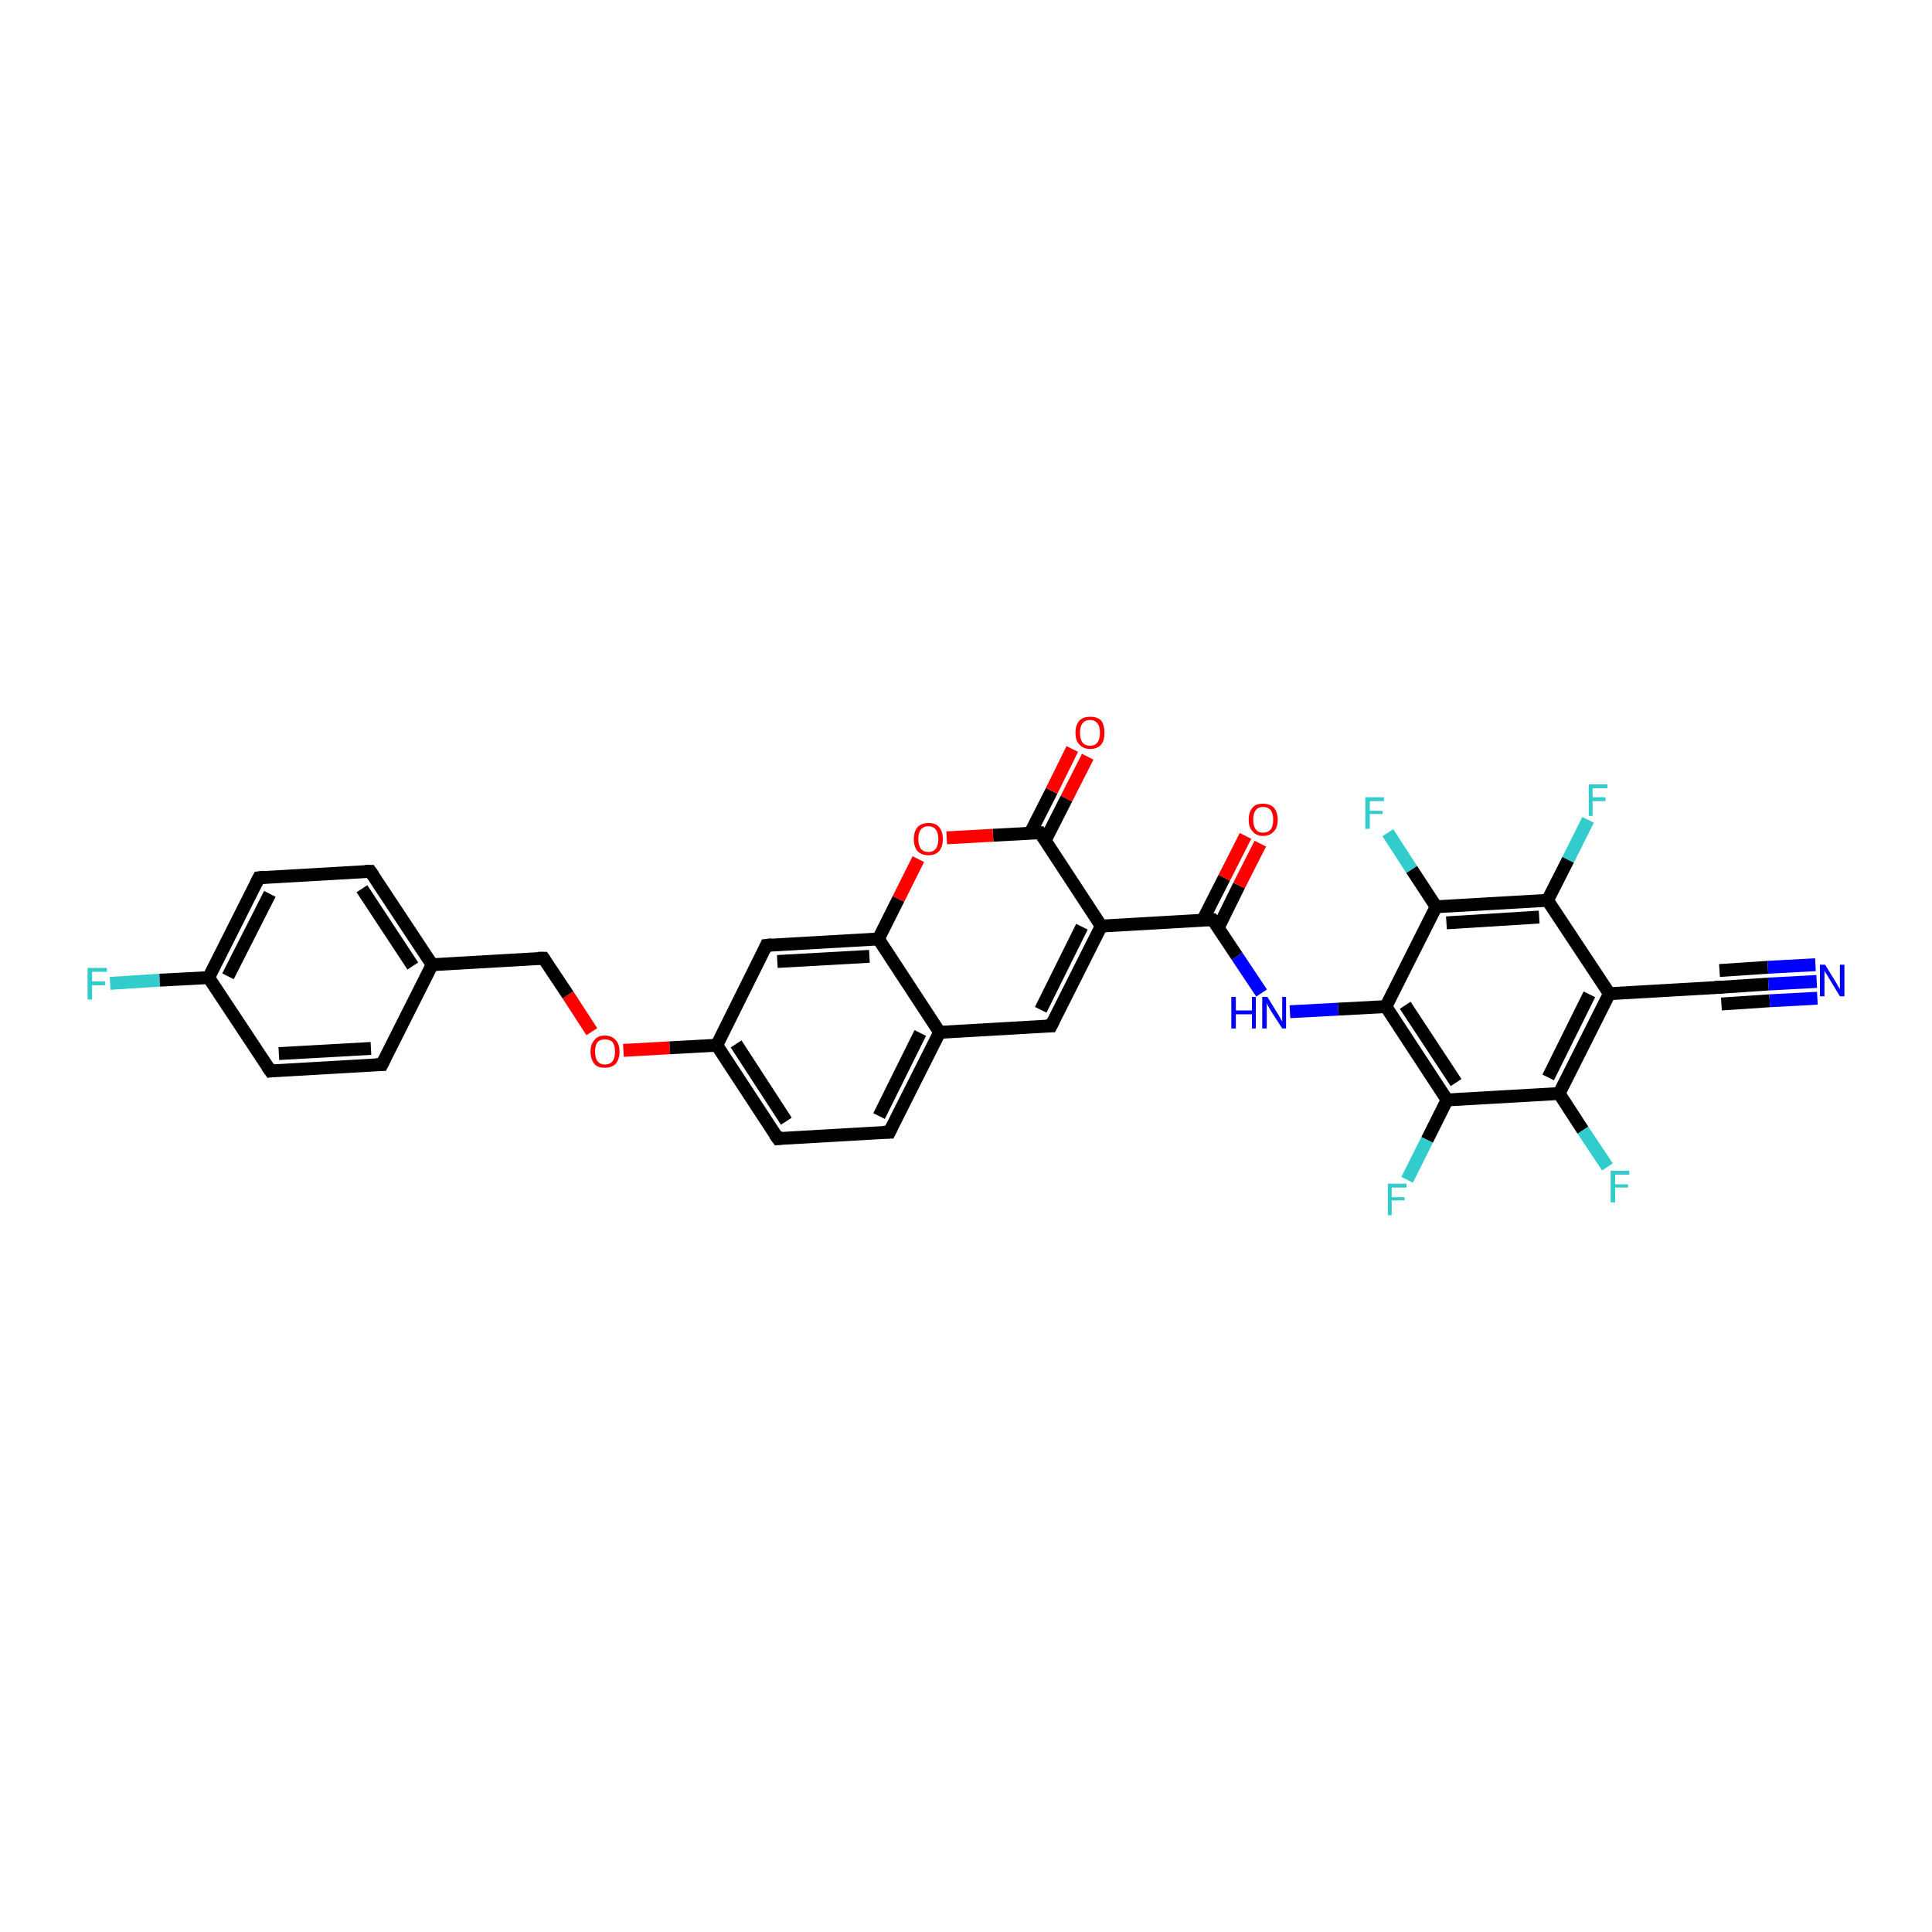 <?xml version='1.0' encoding='iso-8859-1'?>
<svg version='1.1' baseProfile='full'
              xmlns='http://www.w3.org/2000/svg'
                      xmlns:rdkit='http://www.rdkit.org/xml'
                      xmlns:xlink='http://www.w3.org/1999/xlink'
                  xml:space='preserve'
width='300px' height='300px' viewBox='0 0 300 300'>
<!-- END OF HEADER -->
<rect style='opacity:1.0;fill:#FFFFFF;stroke:none' width='300.0' height='300.0' x='0.0' y='0.0'> </rect>
<path class='bond-0 atom-0 atom-1' d='M 17.1,152.7 L 24.8,152.2' style='fill:none;fill-rule:evenodd;stroke:#33CCCC;stroke-width:2.0px;stroke-linecap:butt;stroke-linejoin:miter;stroke-opacity:1' />
<path class='bond-0 atom-0 atom-1' d='M 24.8,152.2 L 32.4,151.8' style='fill:none;fill-rule:evenodd;stroke:#000000;stroke-width:2.0px;stroke-linecap:butt;stroke-linejoin:miter;stroke-opacity:1' />
<path class='bond-1 atom-1 atom-2' d='M 32.4,151.8 L 40.2,136.3' style='fill:none;fill-rule:evenodd;stroke:#000000;stroke-width:2.0px;stroke-linecap:butt;stroke-linejoin:miter;stroke-opacity:1' />
<path class='bond-1 atom-1 atom-2' d='M 35.4,151.6 L 41.9,138.8' style='fill:none;fill-rule:evenodd;stroke:#000000;stroke-width:2.0px;stroke-linecap:butt;stroke-linejoin:miter;stroke-opacity:1' />
<path class='bond-2 atom-2 atom-3' d='M 40.2,136.3 L 57.5,135.3' style='fill:none;fill-rule:evenodd;stroke:#000000;stroke-width:2.0px;stroke-linecap:butt;stroke-linejoin:miter;stroke-opacity:1' />
<path class='bond-3 atom-3 atom-4' d='M 57.5,135.3 L 67.1,149.8' style='fill:none;fill-rule:evenodd;stroke:#000000;stroke-width:2.0px;stroke-linecap:butt;stroke-linejoin:miter;stroke-opacity:1' />
<path class='bond-3 atom-3 atom-4' d='M 56.2,138.0 L 64.1,150.0' style='fill:none;fill-rule:evenodd;stroke:#000000;stroke-width:2.0px;stroke-linecap:butt;stroke-linejoin:miter;stroke-opacity:1' />
<path class='bond-4 atom-4 atom-5' d='M 67.1,149.8 L 84.4,148.8' style='fill:none;fill-rule:evenodd;stroke:#000000;stroke-width:2.0px;stroke-linecap:butt;stroke-linejoin:miter;stroke-opacity:1' />
<path class='bond-5 atom-5 atom-6' d='M 84.4,148.8 L 88.2,154.5' style='fill:none;fill-rule:evenodd;stroke:#000000;stroke-width:2.0px;stroke-linecap:butt;stroke-linejoin:miter;stroke-opacity:1' />
<path class='bond-5 atom-5 atom-6' d='M 88.2,154.5 L 91.9,160.2' style='fill:none;fill-rule:evenodd;stroke:#FF0000;stroke-width:2.0px;stroke-linecap:butt;stroke-linejoin:miter;stroke-opacity:1' />
<path class='bond-6 atom-6 atom-7' d='M 96.8,163.1 L 104.0,162.7' style='fill:none;fill-rule:evenodd;stroke:#FF0000;stroke-width:2.0px;stroke-linecap:butt;stroke-linejoin:miter;stroke-opacity:1' />
<path class='bond-6 atom-6 atom-7' d='M 104.0,162.7 L 111.3,162.3' style='fill:none;fill-rule:evenodd;stroke:#000000;stroke-width:2.0px;stroke-linecap:butt;stroke-linejoin:miter;stroke-opacity:1' />
<path class='bond-7 atom-7 atom-8' d='M 111.3,162.3 L 120.8,176.8' style='fill:none;fill-rule:evenodd;stroke:#000000;stroke-width:2.0px;stroke-linecap:butt;stroke-linejoin:miter;stroke-opacity:1' />
<path class='bond-7 atom-7 atom-8' d='M 114.3,162.1 L 122.1,174.1' style='fill:none;fill-rule:evenodd;stroke:#000000;stroke-width:2.0px;stroke-linecap:butt;stroke-linejoin:miter;stroke-opacity:1' />
<path class='bond-8 atom-8 atom-9' d='M 120.8,176.8 L 138.1,175.8' style='fill:none;fill-rule:evenodd;stroke:#000000;stroke-width:2.0px;stroke-linecap:butt;stroke-linejoin:miter;stroke-opacity:1' />
<path class='bond-9 atom-9 atom-10' d='M 138.1,175.8 L 145.9,160.3' style='fill:none;fill-rule:evenodd;stroke:#000000;stroke-width:2.0px;stroke-linecap:butt;stroke-linejoin:miter;stroke-opacity:1' />
<path class='bond-9 atom-9 atom-10' d='M 136.5,173.3 L 142.9,160.4' style='fill:none;fill-rule:evenodd;stroke:#000000;stroke-width:2.0px;stroke-linecap:butt;stroke-linejoin:miter;stroke-opacity:1' />
<path class='bond-10 atom-10 atom-11' d='M 145.9,160.3 L 163.2,159.3' style='fill:none;fill-rule:evenodd;stroke:#000000;stroke-width:2.0px;stroke-linecap:butt;stroke-linejoin:miter;stroke-opacity:1' />
<path class='bond-11 atom-11 atom-12' d='M 163.2,159.3 L 171.0,143.8' style='fill:none;fill-rule:evenodd;stroke:#000000;stroke-width:2.0px;stroke-linecap:butt;stroke-linejoin:miter;stroke-opacity:1' />
<path class='bond-11 atom-11 atom-12' d='M 161.6,156.8 L 168.0,143.9' style='fill:none;fill-rule:evenodd;stroke:#000000;stroke-width:2.0px;stroke-linecap:butt;stroke-linejoin:miter;stroke-opacity:1' />
<path class='bond-12 atom-12 atom-13' d='M 171.0,143.8 L 188.3,142.8' style='fill:none;fill-rule:evenodd;stroke:#000000;stroke-width:2.0px;stroke-linecap:butt;stroke-linejoin:miter;stroke-opacity:1' />
<path class='bond-13 atom-13 atom-14' d='M 189.2,144.0 L 192.4,137.5' style='fill:none;fill-rule:evenodd;stroke:#000000;stroke-width:2.0px;stroke-linecap:butt;stroke-linejoin:miter;stroke-opacity:1' />
<path class='bond-13 atom-13 atom-14' d='M 192.4,137.5 L 195.7,131.0' style='fill:none;fill-rule:evenodd;stroke:#FF0000;stroke-width:2.0px;stroke-linecap:butt;stroke-linejoin:miter;stroke-opacity:1' />
<path class='bond-13 atom-13 atom-14' d='M 186.8,142.8 L 190.1,136.3' style='fill:none;fill-rule:evenodd;stroke:#000000;stroke-width:2.0px;stroke-linecap:butt;stroke-linejoin:miter;stroke-opacity:1' />
<path class='bond-13 atom-13 atom-14' d='M 190.1,136.3 L 193.4,129.8' style='fill:none;fill-rule:evenodd;stroke:#FF0000;stroke-width:2.0px;stroke-linecap:butt;stroke-linejoin:miter;stroke-opacity:1' />
<path class='bond-14 atom-13 atom-15' d='M 188.3,142.8 L 192.1,148.5' style='fill:none;fill-rule:evenodd;stroke:#000000;stroke-width:2.0px;stroke-linecap:butt;stroke-linejoin:miter;stroke-opacity:1' />
<path class='bond-14 atom-13 atom-15' d='M 192.1,148.5 L 195.9,154.2' style='fill:none;fill-rule:evenodd;stroke:#0000FF;stroke-width:2.0px;stroke-linecap:butt;stroke-linejoin:miter;stroke-opacity:1' />
<path class='bond-15 atom-15 atom-16' d='M 200.3,157.1 L 207.8,156.7' style='fill:none;fill-rule:evenodd;stroke:#0000FF;stroke-width:2.0px;stroke-linecap:butt;stroke-linejoin:miter;stroke-opacity:1' />
<path class='bond-15 atom-15 atom-16' d='M 207.8,156.7 L 215.2,156.3' style='fill:none;fill-rule:evenodd;stroke:#000000;stroke-width:2.0px;stroke-linecap:butt;stroke-linejoin:miter;stroke-opacity:1' />
<path class='bond-16 atom-16 atom-17' d='M 215.2,156.3 L 224.7,170.8' style='fill:none;fill-rule:evenodd;stroke:#000000;stroke-width:2.0px;stroke-linecap:butt;stroke-linejoin:miter;stroke-opacity:1' />
<path class='bond-16 atom-16 atom-17' d='M 218.2,156.1 L 226.1,168.1' style='fill:none;fill-rule:evenodd;stroke:#000000;stroke-width:2.0px;stroke-linecap:butt;stroke-linejoin:miter;stroke-opacity:1' />
<path class='bond-17 atom-17 atom-18' d='M 224.7,170.8 L 221.6,177.0' style='fill:none;fill-rule:evenodd;stroke:#000000;stroke-width:2.0px;stroke-linecap:butt;stroke-linejoin:miter;stroke-opacity:1' />
<path class='bond-17 atom-17 atom-18' d='M 221.6,177.0 L 218.5,183.2' style='fill:none;fill-rule:evenodd;stroke:#33CCCC;stroke-width:2.0px;stroke-linecap:butt;stroke-linejoin:miter;stroke-opacity:1' />
<path class='bond-18 atom-17 atom-19' d='M 224.7,170.8 L 242.1,169.8' style='fill:none;fill-rule:evenodd;stroke:#000000;stroke-width:2.0px;stroke-linecap:butt;stroke-linejoin:miter;stroke-opacity:1' />
<path class='bond-19 atom-19 atom-20' d='M 242.1,169.8 L 245.8,175.5' style='fill:none;fill-rule:evenodd;stroke:#000000;stroke-width:2.0px;stroke-linecap:butt;stroke-linejoin:miter;stroke-opacity:1' />
<path class='bond-19 atom-19 atom-20' d='M 245.8,175.5 L 249.6,181.2' style='fill:none;fill-rule:evenodd;stroke:#33CCCC;stroke-width:2.0px;stroke-linecap:butt;stroke-linejoin:miter;stroke-opacity:1' />
<path class='bond-20 atom-19 atom-21' d='M 242.1,169.8 L 249.9,154.3' style='fill:none;fill-rule:evenodd;stroke:#000000;stroke-width:2.0px;stroke-linecap:butt;stroke-linejoin:miter;stroke-opacity:1' />
<path class='bond-20 atom-19 atom-21' d='M 240.4,167.3 L 246.8,154.4' style='fill:none;fill-rule:evenodd;stroke:#000000;stroke-width:2.0px;stroke-linecap:butt;stroke-linejoin:miter;stroke-opacity:1' />
<path class='bond-21 atom-21 atom-22' d='M 249.9,154.3 L 267.2,153.3' style='fill:none;fill-rule:evenodd;stroke:#000000;stroke-width:2.0px;stroke-linecap:butt;stroke-linejoin:miter;stroke-opacity:1' />
<path class='bond-22 atom-22 atom-23' d='M 267.2,153.3 L 274.6,152.8' style='fill:none;fill-rule:evenodd;stroke:#000000;stroke-width:2.0px;stroke-linecap:butt;stroke-linejoin:miter;stroke-opacity:1' />
<path class='bond-22 atom-22 atom-23' d='M 274.6,152.8 L 282.1,152.4' style='fill:none;fill-rule:evenodd;stroke:#0000FF;stroke-width:2.0px;stroke-linecap:butt;stroke-linejoin:miter;stroke-opacity:1' />
<path class='bond-22 atom-22 atom-23' d='M 267.0,150.7 L 274.5,150.2' style='fill:none;fill-rule:evenodd;stroke:#000000;stroke-width:2.0px;stroke-linecap:butt;stroke-linejoin:miter;stroke-opacity:1' />
<path class='bond-22 atom-22 atom-23' d='M 274.5,150.2 L 281.9,149.8' style='fill:none;fill-rule:evenodd;stroke:#0000FF;stroke-width:2.0px;stroke-linecap:butt;stroke-linejoin:miter;stroke-opacity:1' />
<path class='bond-22 atom-22 atom-23' d='M 267.3,155.9 L 274.8,155.4' style='fill:none;fill-rule:evenodd;stroke:#000000;stroke-width:2.0px;stroke-linecap:butt;stroke-linejoin:miter;stroke-opacity:1' />
<path class='bond-22 atom-22 atom-23' d='M 274.8,155.4 L 282.2,155.0' style='fill:none;fill-rule:evenodd;stroke:#0000FF;stroke-width:2.0px;stroke-linecap:butt;stroke-linejoin:miter;stroke-opacity:1' />
<path class='bond-23 atom-21 atom-24' d='M 249.9,154.3 L 240.3,139.8' style='fill:none;fill-rule:evenodd;stroke:#000000;stroke-width:2.0px;stroke-linecap:butt;stroke-linejoin:miter;stroke-opacity:1' />
<path class='bond-24 atom-24 atom-25' d='M 240.3,139.8 L 243.5,133.5' style='fill:none;fill-rule:evenodd;stroke:#000000;stroke-width:2.0px;stroke-linecap:butt;stroke-linejoin:miter;stroke-opacity:1' />
<path class='bond-24 atom-24 atom-25' d='M 243.5,133.5 L 246.6,127.3' style='fill:none;fill-rule:evenodd;stroke:#33CCCC;stroke-width:2.0px;stroke-linecap:butt;stroke-linejoin:miter;stroke-opacity:1' />
<path class='bond-25 atom-24 atom-26' d='M 240.3,139.8 L 223.0,140.8' style='fill:none;fill-rule:evenodd;stroke:#000000;stroke-width:2.0px;stroke-linecap:butt;stroke-linejoin:miter;stroke-opacity:1' />
<path class='bond-25 atom-24 atom-26' d='M 239.0,142.4 L 224.6,143.3' style='fill:none;fill-rule:evenodd;stroke:#000000;stroke-width:2.0px;stroke-linecap:butt;stroke-linejoin:miter;stroke-opacity:1' />
<path class='bond-26 atom-26 atom-27' d='M 223.0,140.8 L 219.2,135.0' style='fill:none;fill-rule:evenodd;stroke:#000000;stroke-width:2.0px;stroke-linecap:butt;stroke-linejoin:miter;stroke-opacity:1' />
<path class='bond-26 atom-26 atom-27' d='M 219.2,135.0 L 215.5,129.3' style='fill:none;fill-rule:evenodd;stroke:#33CCCC;stroke-width:2.0px;stroke-linecap:butt;stroke-linejoin:miter;stroke-opacity:1' />
<path class='bond-27 atom-12 atom-28' d='M 171.0,143.8 L 161.5,129.3' style='fill:none;fill-rule:evenodd;stroke:#000000;stroke-width:2.0px;stroke-linecap:butt;stroke-linejoin:miter;stroke-opacity:1' />
<path class='bond-28 atom-28 atom-29' d='M 162.3,130.5 L 165.6,124.0' style='fill:none;fill-rule:evenodd;stroke:#000000;stroke-width:2.0px;stroke-linecap:butt;stroke-linejoin:miter;stroke-opacity:1' />
<path class='bond-28 atom-28 atom-29' d='M 165.6,124.0 L 168.9,117.5' style='fill:none;fill-rule:evenodd;stroke:#FF0000;stroke-width:2.0px;stroke-linecap:butt;stroke-linejoin:miter;stroke-opacity:1' />
<path class='bond-28 atom-28 atom-29' d='M 160.0,129.3 L 163.3,122.8' style='fill:none;fill-rule:evenodd;stroke:#000000;stroke-width:2.0px;stroke-linecap:butt;stroke-linejoin:miter;stroke-opacity:1' />
<path class='bond-28 atom-28 atom-29' d='M 163.3,122.8 L 166.5,116.3' style='fill:none;fill-rule:evenodd;stroke:#FF0000;stroke-width:2.0px;stroke-linecap:butt;stroke-linejoin:miter;stroke-opacity:1' />
<path class='bond-29 atom-28 atom-30' d='M 161.5,129.3 L 154.2,129.7' style='fill:none;fill-rule:evenodd;stroke:#000000;stroke-width:2.0px;stroke-linecap:butt;stroke-linejoin:miter;stroke-opacity:1' />
<path class='bond-29 atom-28 atom-30' d='M 154.2,129.7 L 147.0,130.1' style='fill:none;fill-rule:evenodd;stroke:#FF0000;stroke-width:2.0px;stroke-linecap:butt;stroke-linejoin:miter;stroke-opacity:1' />
<path class='bond-30 atom-30 atom-31' d='M 142.6,133.4 L 139.5,139.6' style='fill:none;fill-rule:evenodd;stroke:#FF0000;stroke-width:2.0px;stroke-linecap:butt;stroke-linejoin:miter;stroke-opacity:1' />
<path class='bond-30 atom-30 atom-31' d='M 139.5,139.6 L 136.4,145.8' style='fill:none;fill-rule:evenodd;stroke:#000000;stroke-width:2.0px;stroke-linecap:butt;stroke-linejoin:miter;stroke-opacity:1' />
<path class='bond-31 atom-31 atom-32' d='M 136.4,145.8 L 119.0,146.8' style='fill:none;fill-rule:evenodd;stroke:#000000;stroke-width:2.0px;stroke-linecap:butt;stroke-linejoin:miter;stroke-opacity:1' />
<path class='bond-31 atom-31 atom-32' d='M 135.0,148.5 L 120.7,149.3' style='fill:none;fill-rule:evenodd;stroke:#000000;stroke-width:2.0px;stroke-linecap:butt;stroke-linejoin:miter;stroke-opacity:1' />
<path class='bond-32 atom-4 atom-33' d='M 67.1,149.8 L 59.3,165.3' style='fill:none;fill-rule:evenodd;stroke:#000000;stroke-width:2.0px;stroke-linecap:butt;stroke-linejoin:miter;stroke-opacity:1' />
<path class='bond-33 atom-33 atom-34' d='M 59.3,165.3 L 42.0,166.3' style='fill:none;fill-rule:evenodd;stroke:#000000;stroke-width:2.0px;stroke-linecap:butt;stroke-linejoin:miter;stroke-opacity:1' />
<path class='bond-33 atom-33 atom-34' d='M 57.6,162.8 L 43.3,163.6' style='fill:none;fill-rule:evenodd;stroke:#000000;stroke-width:2.0px;stroke-linecap:butt;stroke-linejoin:miter;stroke-opacity:1' />
<path class='bond-34 atom-34 atom-1' d='M 42.0,166.3 L 32.4,151.8' style='fill:none;fill-rule:evenodd;stroke:#000000;stroke-width:2.0px;stroke-linecap:butt;stroke-linejoin:miter;stroke-opacity:1' />
<path class='bond-35 atom-32 atom-7' d='M 119.0,146.8 L 111.3,162.3' style='fill:none;fill-rule:evenodd;stroke:#000000;stroke-width:2.0px;stroke-linecap:butt;stroke-linejoin:miter;stroke-opacity:1' />
<path class='bond-36 atom-31 atom-10' d='M 136.4,145.8 L 145.9,160.3' style='fill:none;fill-rule:evenodd;stroke:#000000;stroke-width:2.0px;stroke-linecap:butt;stroke-linejoin:miter;stroke-opacity:1' />
<path class='bond-37 atom-26 atom-16' d='M 223.0,140.8 L 215.2,156.3' style='fill:none;fill-rule:evenodd;stroke:#000000;stroke-width:2.0px;stroke-linecap:butt;stroke-linejoin:miter;stroke-opacity:1' />
<path d='M 39.8,137.1 L 40.2,136.3 L 41.1,136.2' style='fill:none;stroke:#000000;stroke-width:2.0px;stroke-linecap:butt;stroke-linejoin:miter;stroke-opacity:1;' />
<path d='M 56.7,135.3 L 57.5,135.3 L 58.0,136.0' style='fill:none;stroke:#000000;stroke-width:2.0px;stroke-linecap:butt;stroke-linejoin:miter;stroke-opacity:1;' />
<path d='M 83.5,148.8 L 84.4,148.8 L 84.6,149.1' style='fill:none;stroke:#000000;stroke-width:2.0px;stroke-linecap:butt;stroke-linejoin:miter;stroke-opacity:1;' />
<path d='M 120.3,176.1 L 120.8,176.8 L 121.6,176.7' style='fill:none;stroke:#000000;stroke-width:2.0px;stroke-linecap:butt;stroke-linejoin:miter;stroke-opacity:1;' />
<path d='M 137.2,175.8 L 138.1,175.8 L 138.5,175.0' style='fill:none;stroke:#000000;stroke-width:2.0px;stroke-linecap:butt;stroke-linejoin:miter;stroke-opacity:1;' />
<path d='M 162.4,159.3 L 163.2,159.3 L 163.6,158.5' style='fill:none;stroke:#000000;stroke-width:2.0px;stroke-linecap:butt;stroke-linejoin:miter;stroke-opacity:1;' />
<path d='M 187.5,142.8 L 188.3,142.8 L 188.5,143.0' style='fill:none;stroke:#000000;stroke-width:2.0px;stroke-linecap:butt;stroke-linejoin:miter;stroke-opacity:1;' />
<path d='M 266.3,153.3 L 267.2,153.3 L 267.5,153.2' style='fill:none;stroke:#000000;stroke-width:2.0px;stroke-linecap:butt;stroke-linejoin:miter;stroke-opacity:1;' />
<path d='M 162.0,130.0 L 161.5,129.3 L 161.1,129.3' style='fill:none;stroke:#000000;stroke-width:2.0px;stroke-linecap:butt;stroke-linejoin:miter;stroke-opacity:1;' />
<path d='M 119.9,146.7 L 119.0,146.8 L 118.7,147.5' style='fill:none;stroke:#000000;stroke-width:2.0px;stroke-linecap:butt;stroke-linejoin:miter;stroke-opacity:1;' />
<path d='M 59.7,164.5 L 59.3,165.3 L 58.4,165.3' style='fill:none;stroke:#000000;stroke-width:2.0px;stroke-linecap:butt;stroke-linejoin:miter;stroke-opacity:1;' />
<path d='M 42.8,166.2 L 42.0,166.3 L 41.5,165.6' style='fill:none;stroke:#000000;stroke-width:2.0px;stroke-linecap:butt;stroke-linejoin:miter;stroke-opacity:1;' />
<path class='atom-0' d='M 13.6 150.3
L 16.6 150.3
L 16.6 150.9
L 14.3 150.9
L 14.3 152.4
L 16.3 152.4
L 16.3 153.0
L 14.3 153.0
L 14.3 155.2
L 13.6 155.2
L 13.6 150.3
' fill='#33CCCC'/>
<path class='atom-6' d='M 91.7 163.3
Q 91.7 162.1, 92.3 161.5
Q 92.8 160.8, 93.9 160.8
Q 95.0 160.8, 95.6 161.5
Q 96.2 162.1, 96.2 163.3
Q 96.2 164.5, 95.6 165.2
Q 95.0 165.8, 93.9 165.8
Q 92.8 165.8, 92.3 165.2
Q 91.7 164.5, 91.7 163.3
M 93.9 165.3
Q 94.7 165.3, 95.1 164.8
Q 95.5 164.3, 95.5 163.3
Q 95.5 162.3, 95.1 161.8
Q 94.7 161.4, 93.9 161.4
Q 93.2 161.4, 92.8 161.8
Q 92.4 162.3, 92.4 163.3
Q 92.4 164.3, 92.8 164.8
Q 93.2 165.3, 93.9 165.3
' fill='#FF0000'/>
<path class='atom-14' d='M 193.9 127.3
Q 193.9 126.1, 194.5 125.4
Q 195.0 124.8, 196.1 124.8
Q 197.2 124.8, 197.8 125.4
Q 198.4 126.1, 198.4 127.3
Q 198.4 128.5, 197.8 129.1
Q 197.2 129.8, 196.1 129.8
Q 195.1 129.8, 194.5 129.1
Q 193.9 128.5, 193.9 127.3
M 196.1 129.3
Q 196.9 129.3, 197.3 128.8
Q 197.7 128.3, 197.7 127.3
Q 197.7 126.3, 197.3 125.8
Q 196.9 125.3, 196.1 125.3
Q 195.4 125.3, 195.0 125.8
Q 194.6 126.3, 194.6 127.3
Q 194.6 128.3, 195.0 128.8
Q 195.4 129.3, 196.1 129.3
' fill='#FF0000'/>
<path class='atom-15' d='M 191.2 154.8
L 191.9 154.8
L 191.9 156.9
L 194.4 156.9
L 194.4 154.8
L 195.0 154.8
L 195.0 159.7
L 194.4 159.7
L 194.4 157.5
L 191.9 157.5
L 191.9 159.7
L 191.2 159.7
L 191.2 154.8
' fill='#0000FF'/>
<path class='atom-15' d='M 196.8 154.8
L 198.4 157.4
Q 198.6 157.7, 198.8 158.1
Q 199.1 158.6, 199.1 158.6
L 199.1 154.8
L 199.7 154.8
L 199.7 159.7
L 199.1 159.7
L 197.3 156.9
Q 197.1 156.5, 196.9 156.2
Q 196.7 155.8, 196.7 155.7
L 196.7 159.7
L 196.0 159.7
L 196.0 154.8
L 196.8 154.8
' fill='#0000FF'/>
<path class='atom-18' d='M 215.5 183.8
L 218.4 183.8
L 218.4 184.4
L 216.1 184.4
L 216.1 185.9
L 218.1 185.9
L 218.1 186.4
L 216.1 186.4
L 216.1 188.7
L 215.5 188.7
L 215.5 183.8
' fill='#33CCCC'/>
<path class='atom-20' d='M 250.1 181.8
L 253.0 181.8
L 253.0 182.4
L 250.8 182.4
L 250.8 183.9
L 252.8 183.9
L 252.8 184.4
L 250.8 184.4
L 250.8 186.7
L 250.1 186.7
L 250.1 181.8
' fill='#33CCCC'/>
<path class='atom-23' d='M 283.4 149.8
L 285.0 152.4
Q 285.2 152.7, 285.4 153.1
Q 285.7 153.6, 285.7 153.6
L 285.7 149.8
L 286.4 149.8
L 286.4 154.7
L 285.7 154.7
L 284.0 151.9
Q 283.8 151.5, 283.5 151.1
Q 283.3 150.8, 283.3 150.6
L 283.3 154.7
L 282.6 154.7
L 282.6 149.8
L 283.4 149.8
' fill='#0000FF'/>
<path class='atom-25' d='M 246.7 121.8
L 249.6 121.8
L 249.6 122.4
L 247.3 122.4
L 247.3 123.8
L 249.3 123.8
L 249.3 124.4
L 247.3 124.4
L 247.3 126.7
L 246.7 126.7
L 246.7 121.8
' fill='#33CCCC'/>
<path class='atom-27' d='M 212.0 123.8
L 214.9 123.8
L 214.9 124.4
L 212.7 124.4
L 212.7 125.9
L 214.7 125.9
L 214.7 126.4
L 212.7 126.4
L 212.7 128.7
L 212.0 128.7
L 212.0 123.8
' fill='#33CCCC'/>
<path class='atom-29' d='M 167.0 113.8
Q 167.0 112.6, 167.6 111.9
Q 168.2 111.3, 169.3 111.3
Q 170.4 111.3, 171.0 111.9
Q 171.5 112.6, 171.5 113.8
Q 171.5 115.0, 171.0 115.6
Q 170.4 116.3, 169.3 116.3
Q 168.2 116.3, 167.6 115.6
Q 167.0 115.0, 167.0 113.8
M 169.3 115.8
Q 170.0 115.8, 170.4 115.3
Q 170.8 114.8, 170.8 113.8
Q 170.8 112.8, 170.4 112.3
Q 170.0 111.8, 169.3 111.8
Q 168.5 111.8, 168.1 112.3
Q 167.7 112.8, 167.7 113.8
Q 167.7 114.8, 168.1 115.3
Q 168.5 115.8, 169.3 115.8
' fill='#FF0000'/>
<path class='atom-30' d='M 141.9 130.3
Q 141.9 129.1, 142.5 128.4
Q 143.1 127.8, 144.2 127.8
Q 145.3 127.8, 145.8 128.4
Q 146.4 129.1, 146.4 130.3
Q 146.4 131.5, 145.8 132.2
Q 145.2 132.8, 144.2 132.8
Q 143.1 132.8, 142.5 132.2
Q 141.9 131.5, 141.9 130.3
M 144.2 132.3
Q 144.9 132.3, 145.3 131.8
Q 145.7 131.3, 145.7 130.3
Q 145.7 129.3, 145.3 128.8
Q 144.9 128.3, 144.2 128.3
Q 143.4 128.3, 143.0 128.8
Q 142.6 129.3, 142.6 130.3
Q 142.6 131.3, 143.0 131.8
Q 143.4 132.3, 144.2 132.3
' fill='#FF0000'/>
</svg>
